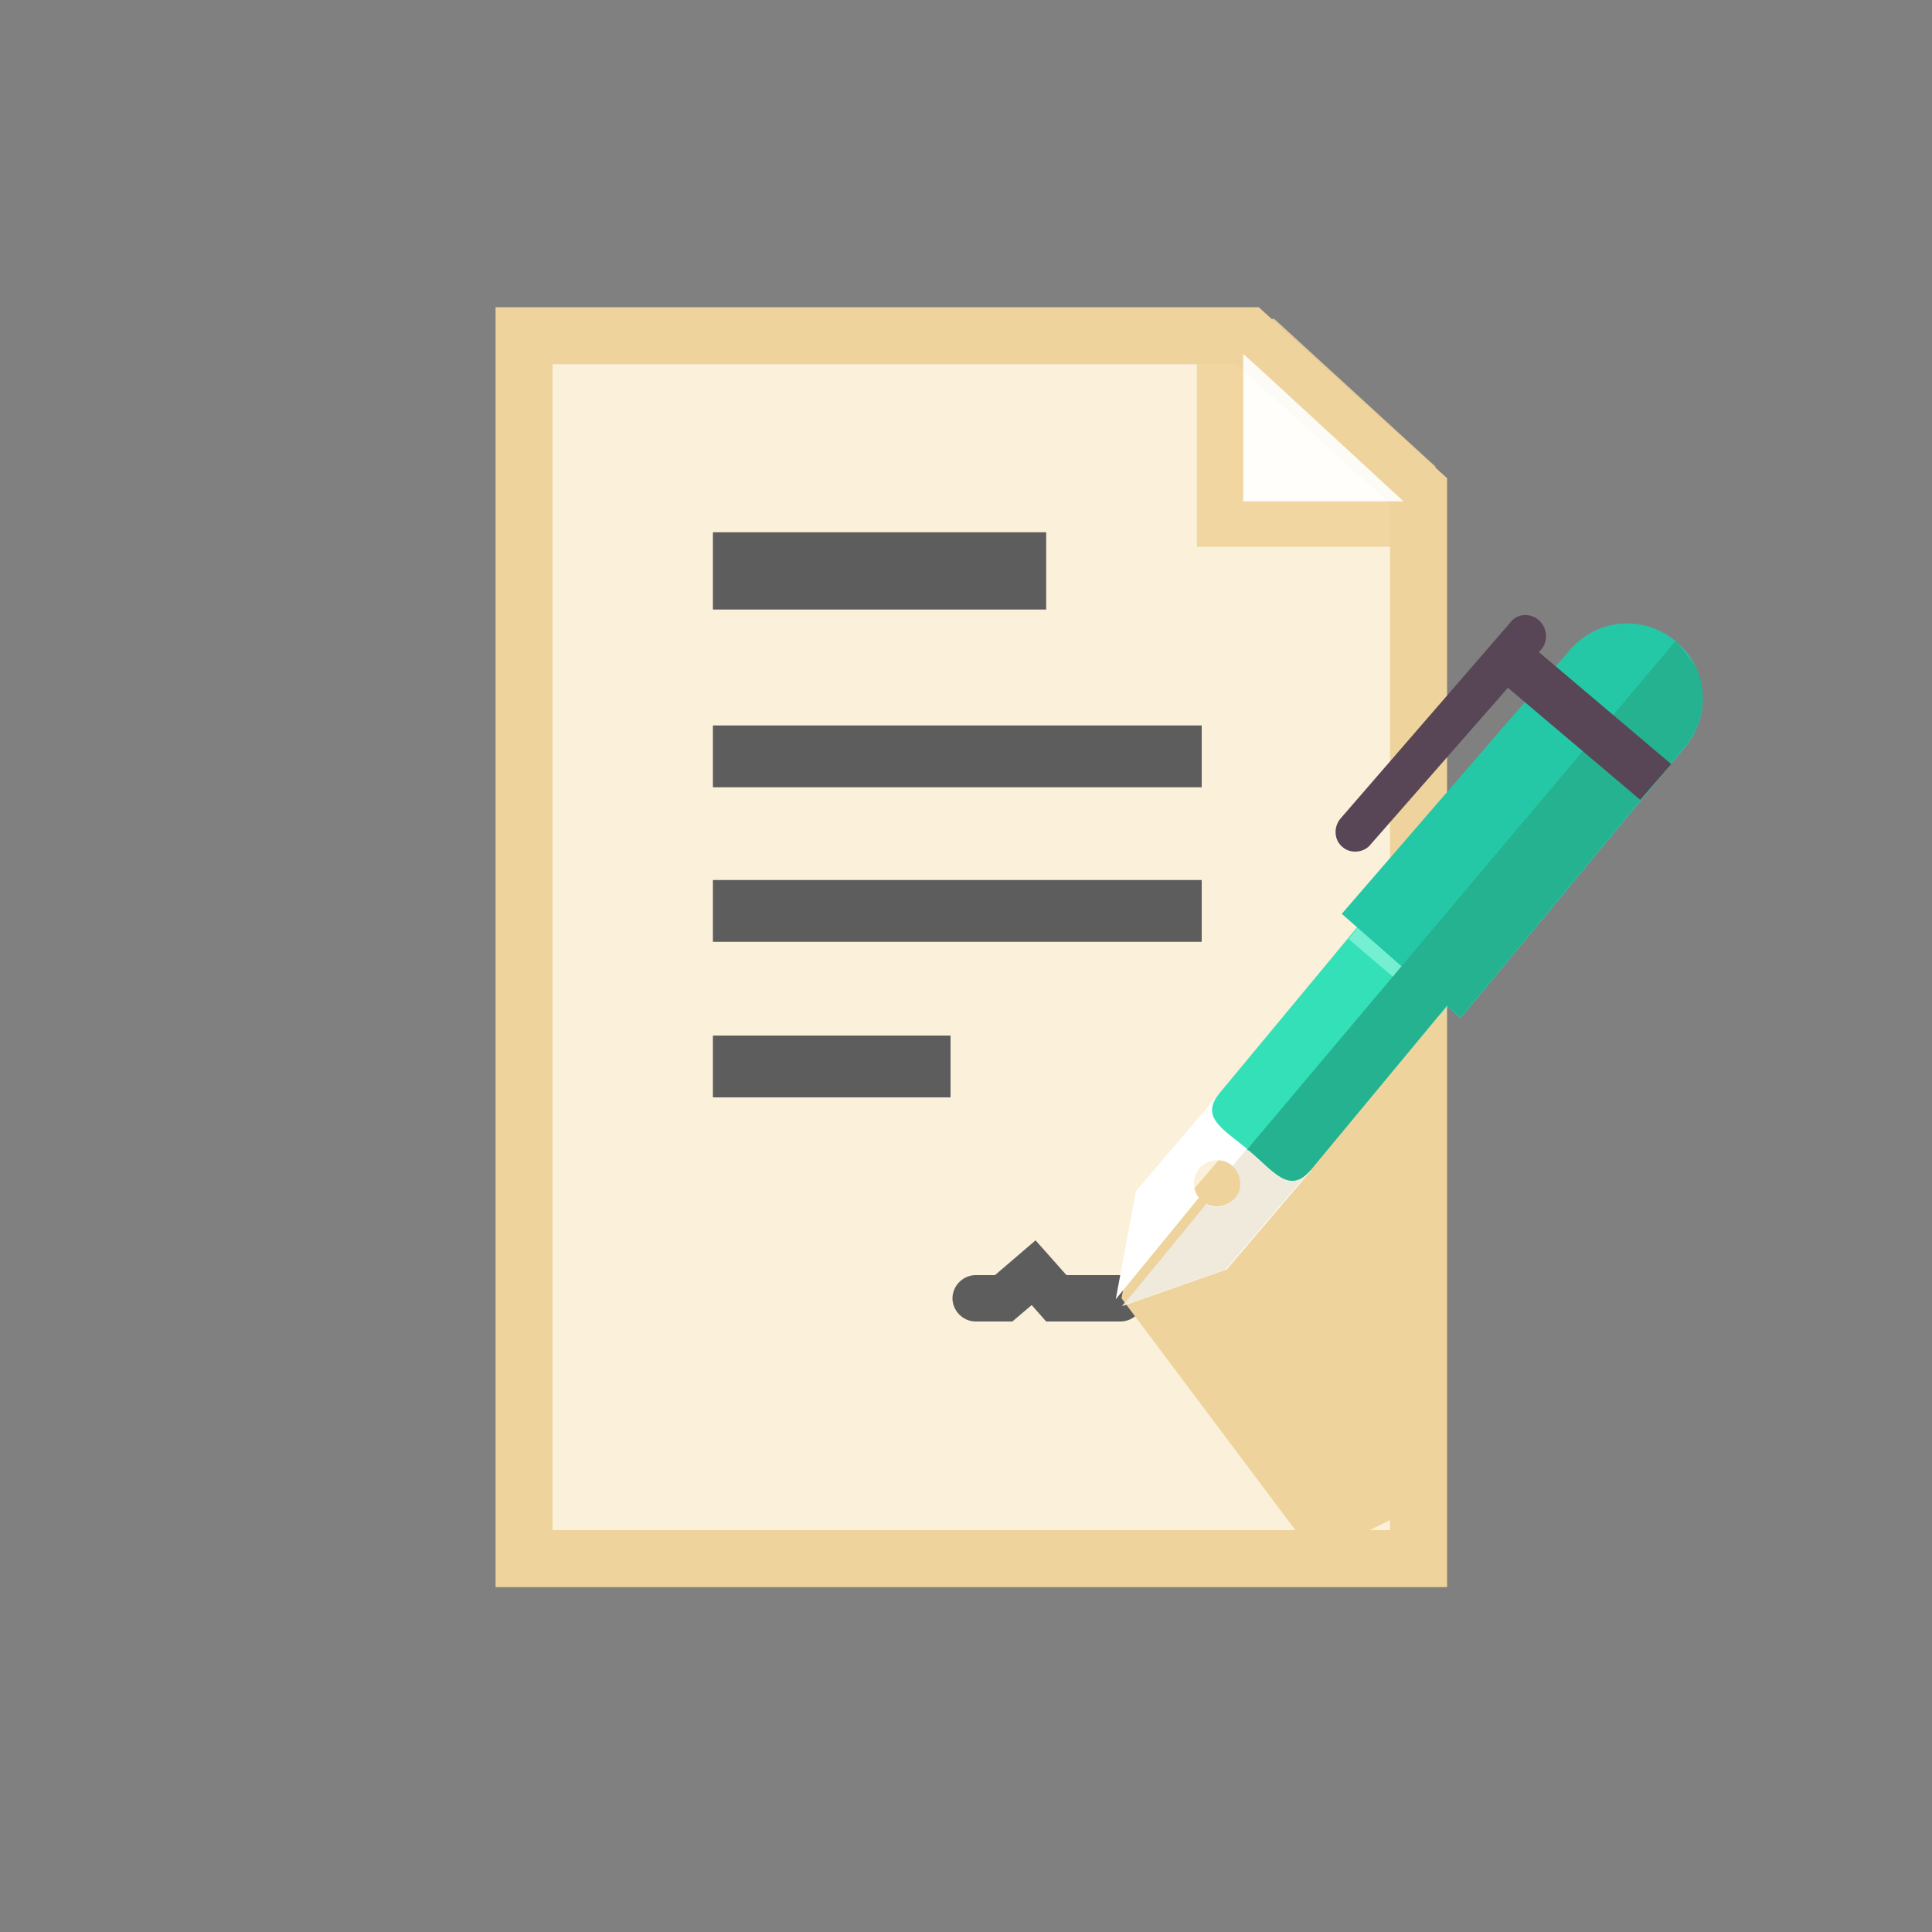 <svg xmlns="http://www.w3.org/2000/svg" viewBox="0 0 200 200" enable-background="new 0 0 200 200"><rect x="0" y="0" width="200" height="200" fill="#808080" stroke="none"/><style type="text/css">.st0{fill:#FBF0DA;} .st1{fill:#EFD39C;} .st2{opacity:0.5;} .st3{fill:#5D5D5D;} .st4{opacity:0.8;} .st5{opacity:0.9;} .st6{fill:#FFFFFF;} .st7{opacity:0.5;fill:#E1D6BA;} .st8{fill:#C4B690;} .st9{fill:#34E0B7;} .st10{fill:#75EFD2;} .st11{fill:#24C8A6;} .st12{fill:#24B290;} .st13{fill:#584656;}</style><path d="M54.3 161.3V34.7h74.8l17.8 16.1v110.5z" class="st0"/><path d="M128 37.7l15.9 14.4v106.3H57.2V37.7H128zm2.3-5.9h-79v132.5h98.5V49.5l-19.5-17.7z" class="st1"/><path d="M116 136.8h-7.7l-1.5-1.7-2 1.7H101c-1.3 0-2.4-1.1-2.4-2.4s1.1-2.4 2.4-2.4h2l4.2-3.6 3.2 3.6h5.6c1.3 0 2.4 1.1 2.4 2.4s-1.1 2.4-2.4 2.4zM73.8 107.2h24.6v6.4H73.8zM73.8 91.1h50.6v6.4H73.8zM73.8 75.1h50.6v6.4H73.8zM73.8 55.1h34.5v8H73.8z" class="st3"/><path d="M116.1 134.4l.6-3.3 14.7-17.1 15.4-14.2v-2.6 58.7l-10.6 5.3z" class="st1"/><g class="st5"><path d="M126.3 54.3V34.5l22.3 19.8z" class="st6"/><path d="M128.7 36.6l16.6 15.3h-16.6V36.6zm-4.8-2.8v22.8H148.6v-8.3L131.9 33l-8 .8z" class="st1"/></g><path d="M124.1 124c-.5-.7-.7-1.6-.3-2.5.6-1.2 2-1.7 3.2-1.2 1.2.6 1.7 2 1.2 3.2-.6 1.2-2 1.7-3.2 1.2 0 0-.1-.1-.1-.1l-8.7 10.6 10.8-3.8 8.7-10.2-9.4-8.1-8.7 10.2-2.1 11.2 8.6-10.5z" class="st6"/><path d="M128.1 123.6c-.6 1.2-2 1.7-3.2 1.1 0 0-.1-.1-.1-.1l-8.7 10.6 10.8-3.8 8.7-10.2-4.9-4.2-3.2 3.8c.8.7 1.1 1.8.6 2.8z" class="st7"/><path d="M115.7 134.3l-.2.2.2-.2z" class="st8"/><path d="M161.8 70.3c2.2-2.6 6.1-2.9 8.7-.7 2.6 2.2 2.9 6.1.7 8.7l-35.5 42.8c-2.2 2.6-3.8.2-6.4-2-2.6-2.2-5.2-3.4-3-6l35.5-42.8z" class="st9"/><path d="M149 105.2l4.4-5.3-9.2-8.4-4.6 5.7z" class="st10"/><path d="M151.2 105.4l23.2-28c2.8-3.3 2.4-8.2-.9-11-3.3-2.8-8.2-2.4-11 .9l-23.6 27.3 12.3 10.8z" class="st11"/><path d="M129.3 119.1c2.6 2.2 4.2 4.6 6.4 2l14.1-17 1.4 1.2 23.2-28c2-2.4 2.4-5.6 1.2-8.2-1.2-1.6-2.1-2.8-2.1-2.8L129.1 119s.1.1.2.1z" class="st12"/><path d="M141.9 87.4l14.2-16.2 13.7 11.6 3.2-3.7-13.7-11.6.2-.2c.8-.9.7-2.3-.2-3.1-.9-.8-2.3-.7-3 .3l-17.5 20.2c-.8.9-.7 2.3.2 3 .8.7 2.2.6 2.9-.3z" class="st13"/></svg>